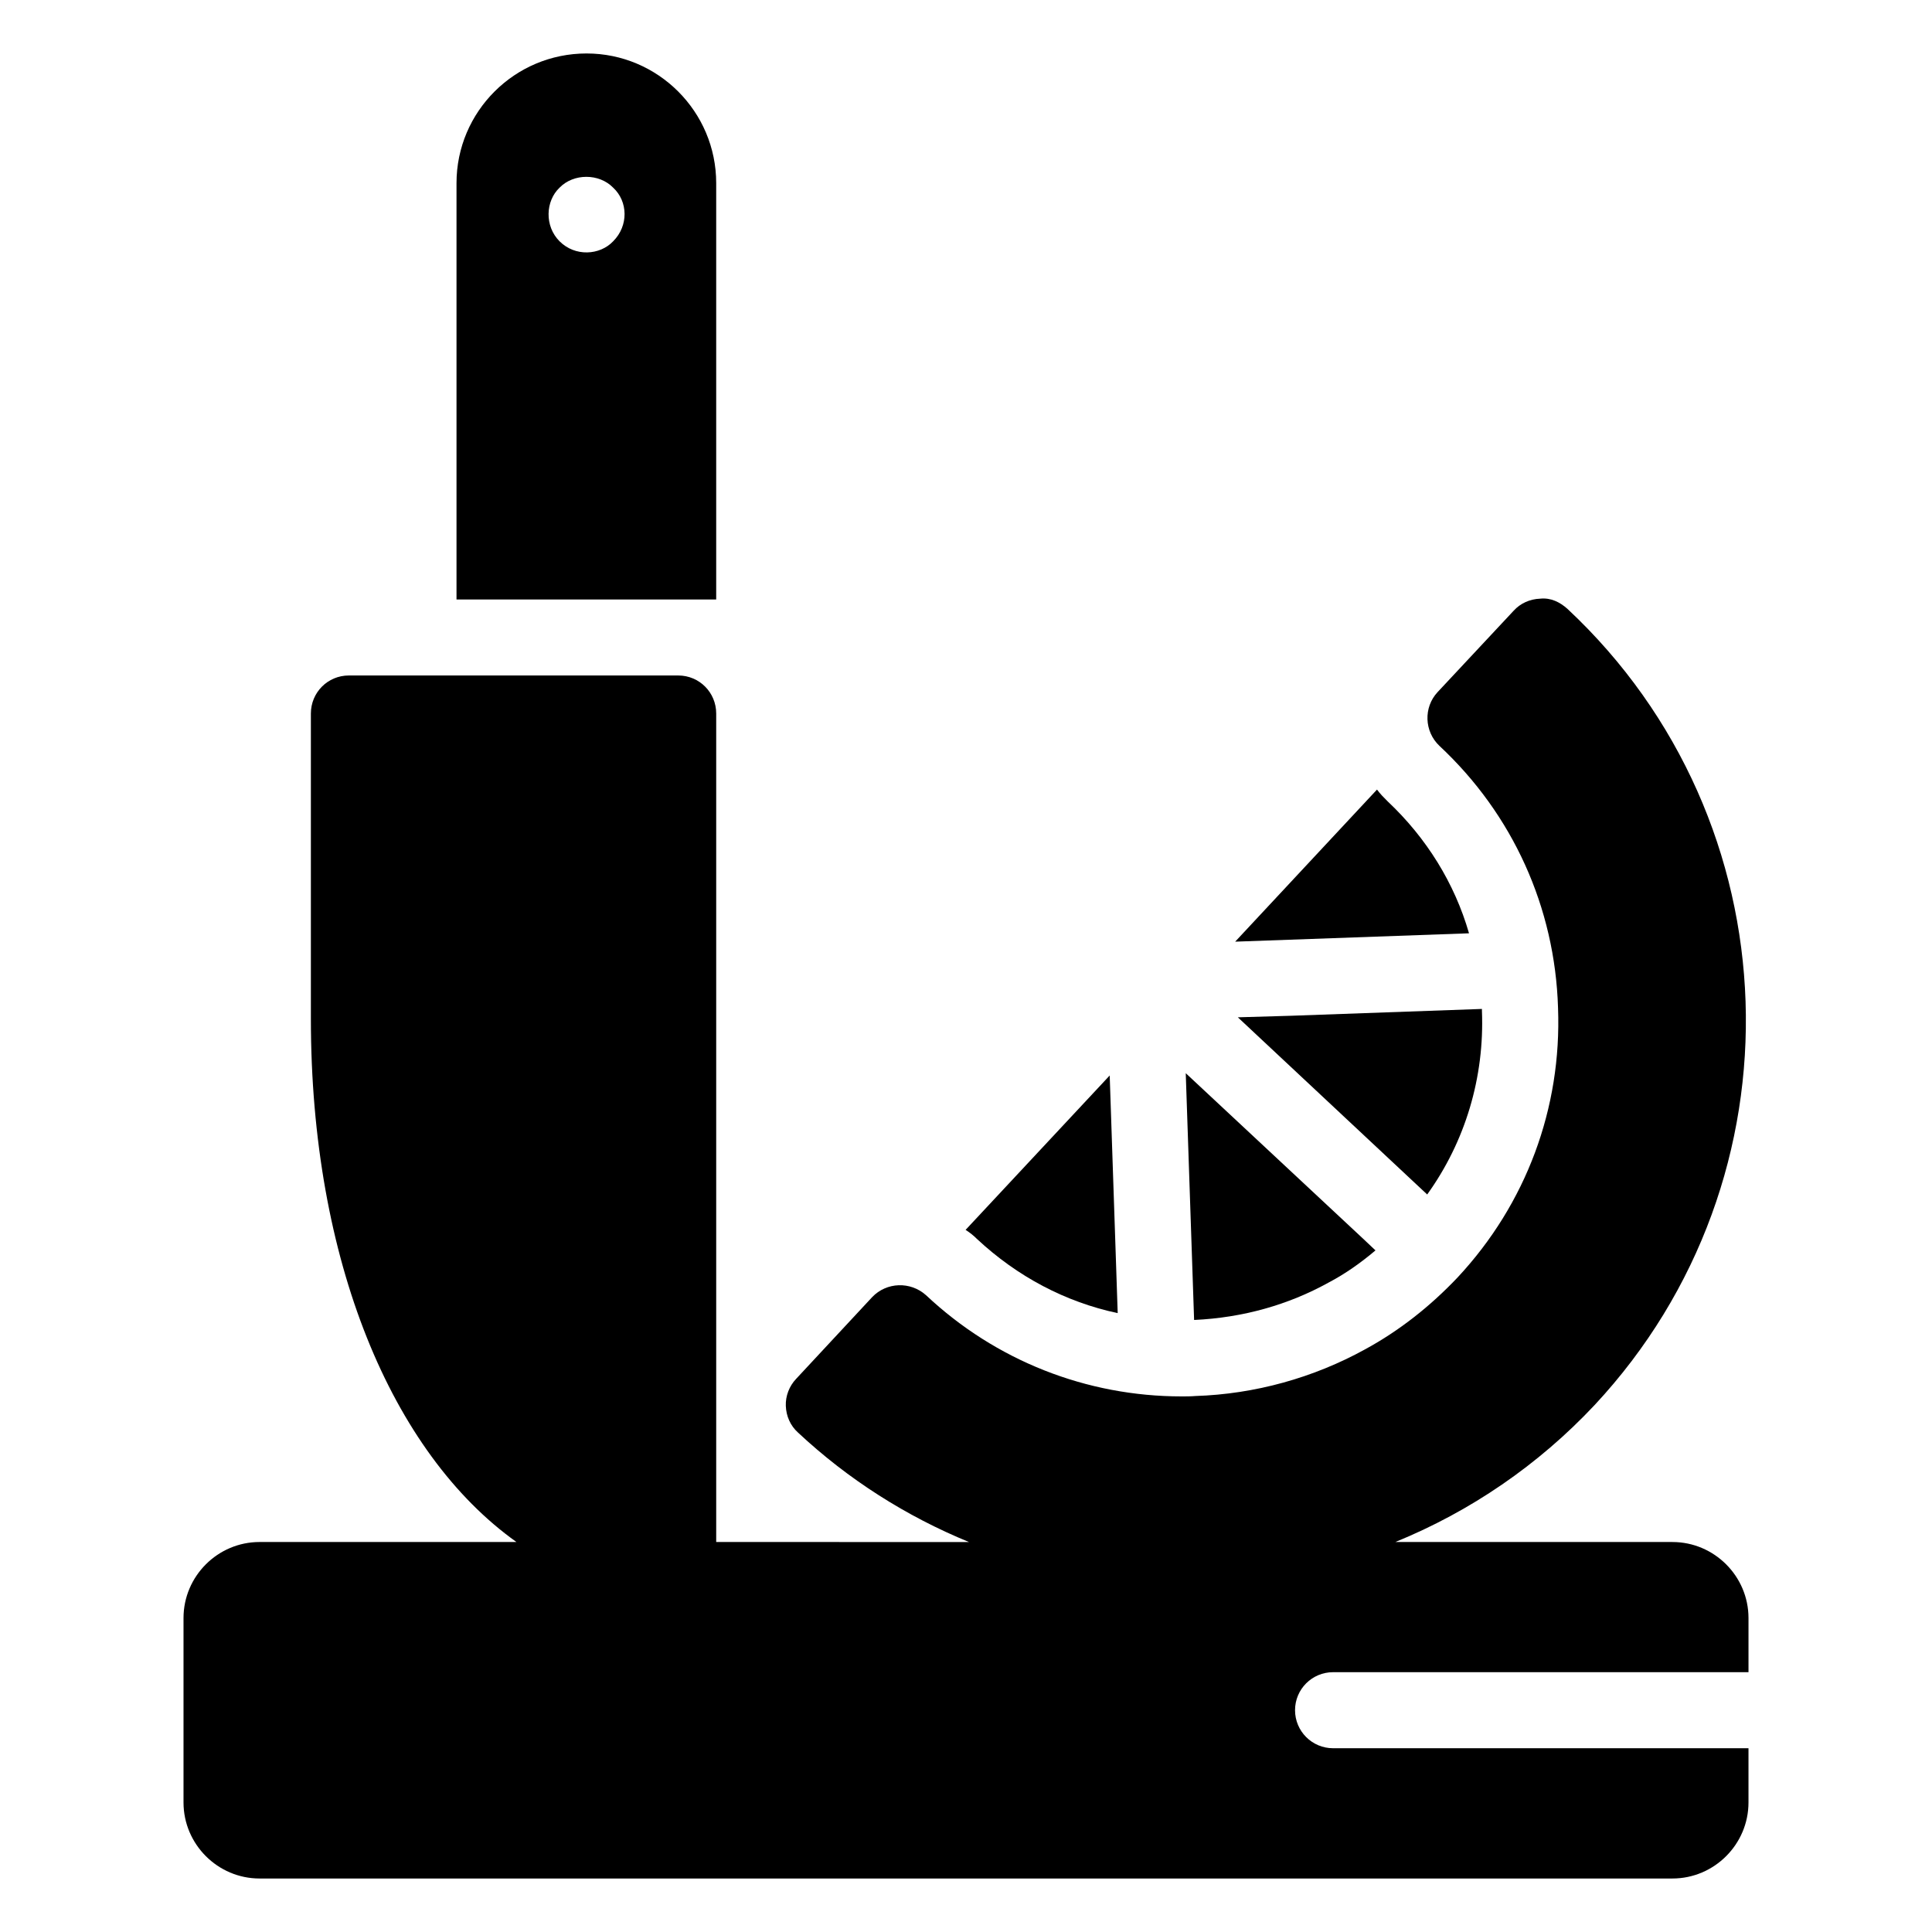 <?xml version="1.0" encoding="UTF-8"?>
<!-- Uploaded to: ICON Repo, www.svgrepo.com, Generator: ICON Repo Mixer Tools -->
<svg fill="#000000" width="800px" height="800px" version="1.1" viewBox="144 144 512 512" xmlns="http://www.w3.org/2000/svg">
 <g>
  <path d="m497.28 587.15h110.09v-14.348c0-11.086-9.07-20.152-20.152-20.152h-73.441c19.895-8.105 37.902-20.414 52.789-36.273 56.125-60.156 53-154.77-7.152-211-2.016-1.812-4.434-3.023-7.254-2.723-2.719 0.102-5.238 1.211-7.055 3.227l-20.152 21.562c-3.727 4.031-3.527 10.379 0.504 14.211 19.445 18.137 30.633 42.824 31.438 69.426 1.008 26.602-8.465 51.992-26.602 71.441-7.254 7.656-15.418 14.105-24.484 19.043-13.703 7.559-29.223 11.891-45.039 12.395-1.211 0.102-2.418 0.102-3.527 0.102h-0.102c-25.191 0-49.273-9.469-67.711-26.801-4.133-3.727-10.48-3.527-14.309 0.504l-20.152 21.664c-1.812 1.914-2.82 4.535-2.719 7.152 0.102 2.719 1.211 5.238 3.223 7.055 13.375 12.5 28.75 22.227 45.32 29.02l-66.992-0.008v-219.56c0-5.543-4.434-10.078-10.078-10.078h-87.258c-5.644 0-10.078 4.535-10.078 10.078v80.91c0 63.941 21.387 115.07 54.477 138.65h-68.078c-11.082 0-20.152 9.066-20.152 20.152v48.871c0 11.082 9.07 20.152 20.152 20.152h374.43c11.082 0 20.152-9.07 20.152-20.152v-14.371h-110.09c-5.562 0-10.078-4.508-10.078-10.078 0-5.566 4.512-10.074 10.078-10.074z"/>
  <path d="m299.44 158.17c-19.043 0-34.461 15.418-34.461 34.359v110.34h68.82v-110.34c0-18.945-15.414-34.359-34.359-34.359zm7.055 49.773c-3.527 3.727-10.078 4.133-14.207 0-4.031-4.031-3.727-10.68 0-14.207 3.727-3.828 10.48-3.828 14.207 0 3.93 3.629 4.129 10.078 0 14.207z"/>
  <path d="m522.22 460.55c10.078-14.008 15.215-31.035 14.508-48.668v-0.504l-50.684 1.812-14.004 0.406z"/>
  <path d="m511.74 356.37c-1.008-1.008-2.016-2.016-2.82-3.125l-37.586 40.305 61.969-2.215c-3.828-13.301-11.285-25.289-21.562-34.965z"/>
  <path d="m440.2 491.99-0.402-12.09-1.715-50.883-38.188 40.91c1.109 0.707 2.117 1.512 3.023 2.418 10.68 9.973 23.477 16.723 37.281 19.645z"/>
  <path d="m496.02 483.93c4.434-2.316 8.566-5.238 12.496-8.562l-3.629-3.426-46.652-43.531 2.215 65.395c13-0.605 24.992-4.031 35.57-9.875z"/>
 </g>
</svg>